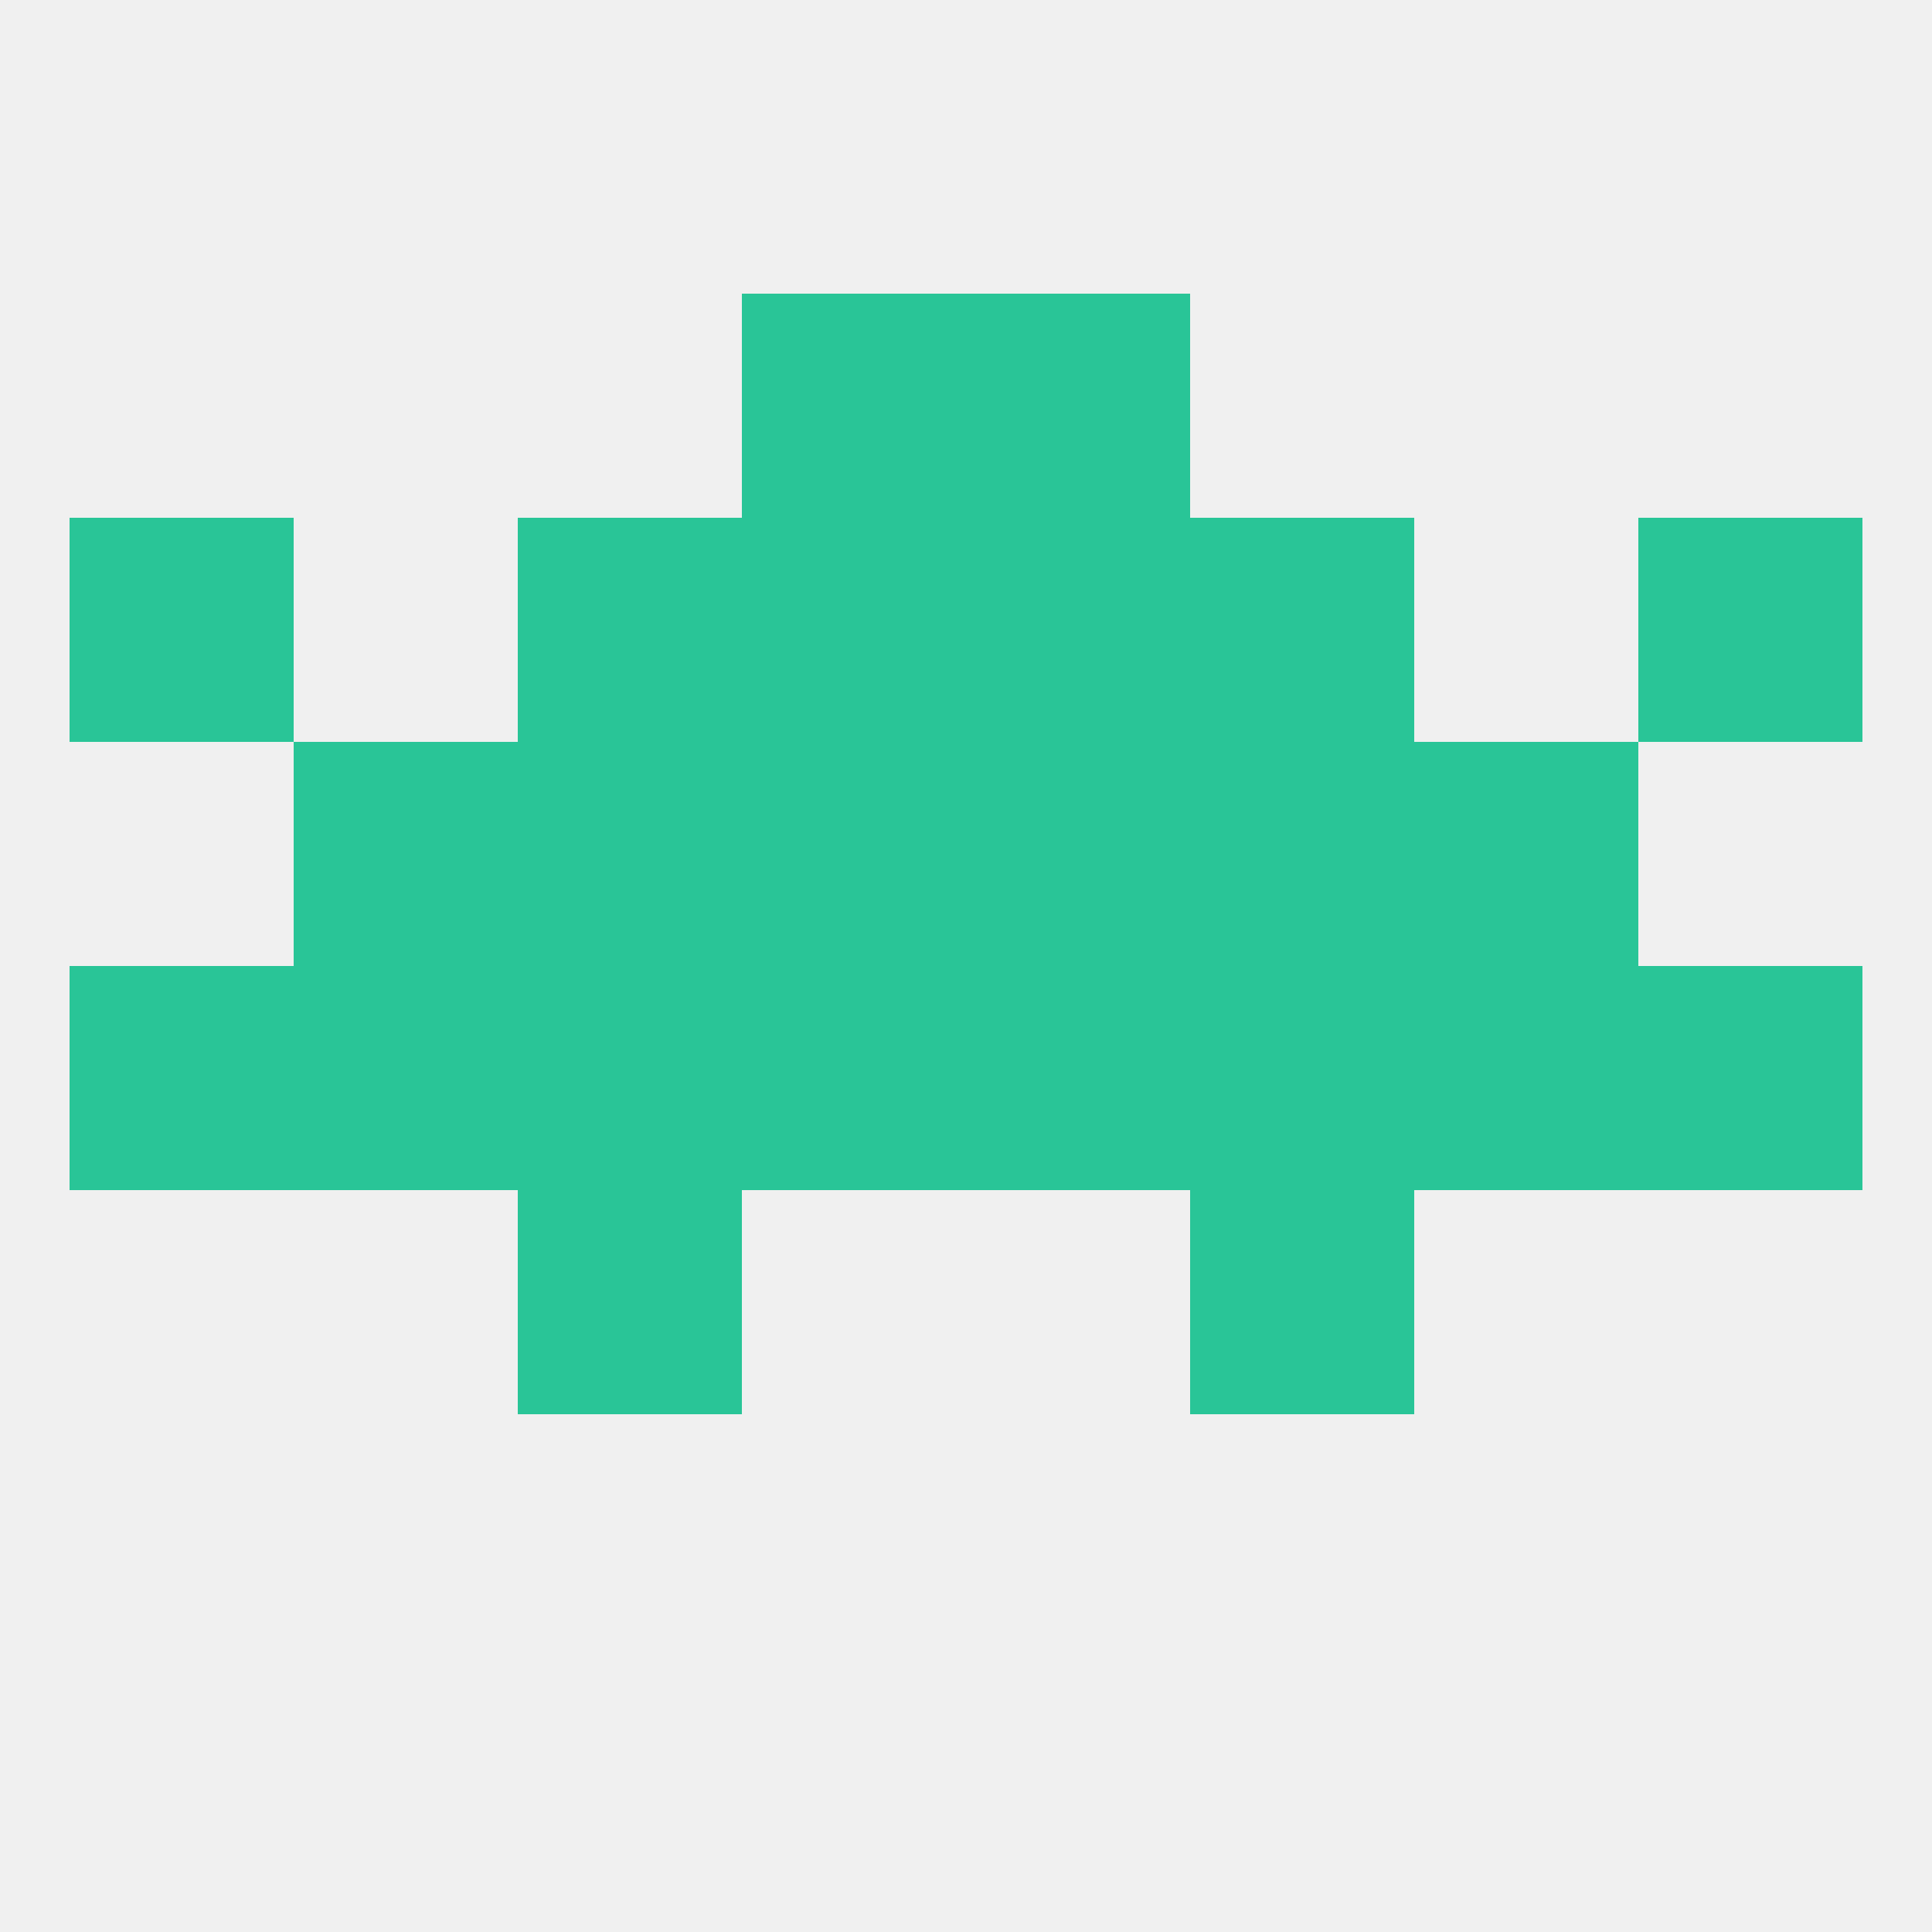 
<!--   <?xml version="1.0"?> -->
<svg version="1.1" baseprofile="full" xmlns="http://www.w3.org/2000/svg" xmlns:xlink="http://www.w3.org/1999/xlink" xmlns:ev="http://www.w3.org/2001/xml-events" width="250" height="250" viewBox="0 0 250 250" >
	<rect width="100%" height="100%" fill="rgba(240,240,240,255)"/>

	<rect x="9" y="125" width="29" height="29" fill="rgba(41,197,151,255)"/>
	<rect x="96" y="125" width="29" height="29" fill="rgba(41,197,151,255)"/>
	<rect x="125" y="125" width="29" height="29" fill="rgba(41,197,151,255)"/>
	<rect x="38" y="125" width="29" height="29" fill="rgba(41,197,151,255)"/>
	<rect x="154" y="125" width="29" height="29" fill="rgba(41,197,151,255)"/>
	<rect x="212" y="125" width="29" height="29" fill="rgba(41,197,151,255)"/>
	<rect x="183" y="125" width="29" height="29" fill="rgba(41,197,151,255)"/>
	<rect x="67" y="125" width="29" height="29" fill="rgba(41,197,151,255)"/>
	<rect x="38" y="96" width="29" height="29" fill="rgba(41,197,151,255)"/>
	<rect x="183" y="96" width="29" height="29" fill="rgba(41,197,151,255)"/>
	<rect x="96" y="96" width="29" height="29" fill="rgba(41,197,151,255)"/>
	<rect x="125" y="96" width="29" height="29" fill="rgba(41,197,151,255)"/>
	<rect x="67" y="96" width="29" height="29" fill="rgba(41,197,151,255)"/>
	<rect x="154" y="96" width="29" height="29" fill="rgba(41,197,151,255)"/>
	<rect x="212" y="67" width="29" height="29" fill="rgba(41,197,151,255)"/>
	<rect x="67" y="67" width="29" height="29" fill="rgba(41,197,151,255)"/>
	<rect x="154" y="67" width="29" height="29" fill="rgba(41,197,151,255)"/>
	<rect x="96" y="67" width="29" height="29" fill="rgba(41,197,151,255)"/>
	<rect x="125" y="67" width="29" height="29" fill="rgba(41,197,151,255)"/>
	<rect x="9" y="67" width="29" height="29" fill="rgba(41,197,151,255)"/>
	<rect x="96" y="38" width="29" height="29" fill="rgba(41,197,151,255)"/>
	<rect x="125" y="38" width="29" height="29" fill="rgba(41,197,151,255)"/>
	<rect x="67" y="154" width="29" height="29" fill="rgba(41,197,151,255)"/>
	<rect x="154" y="154" width="29" height="29" fill="rgba(41,197,151,255)"/>
</svg>